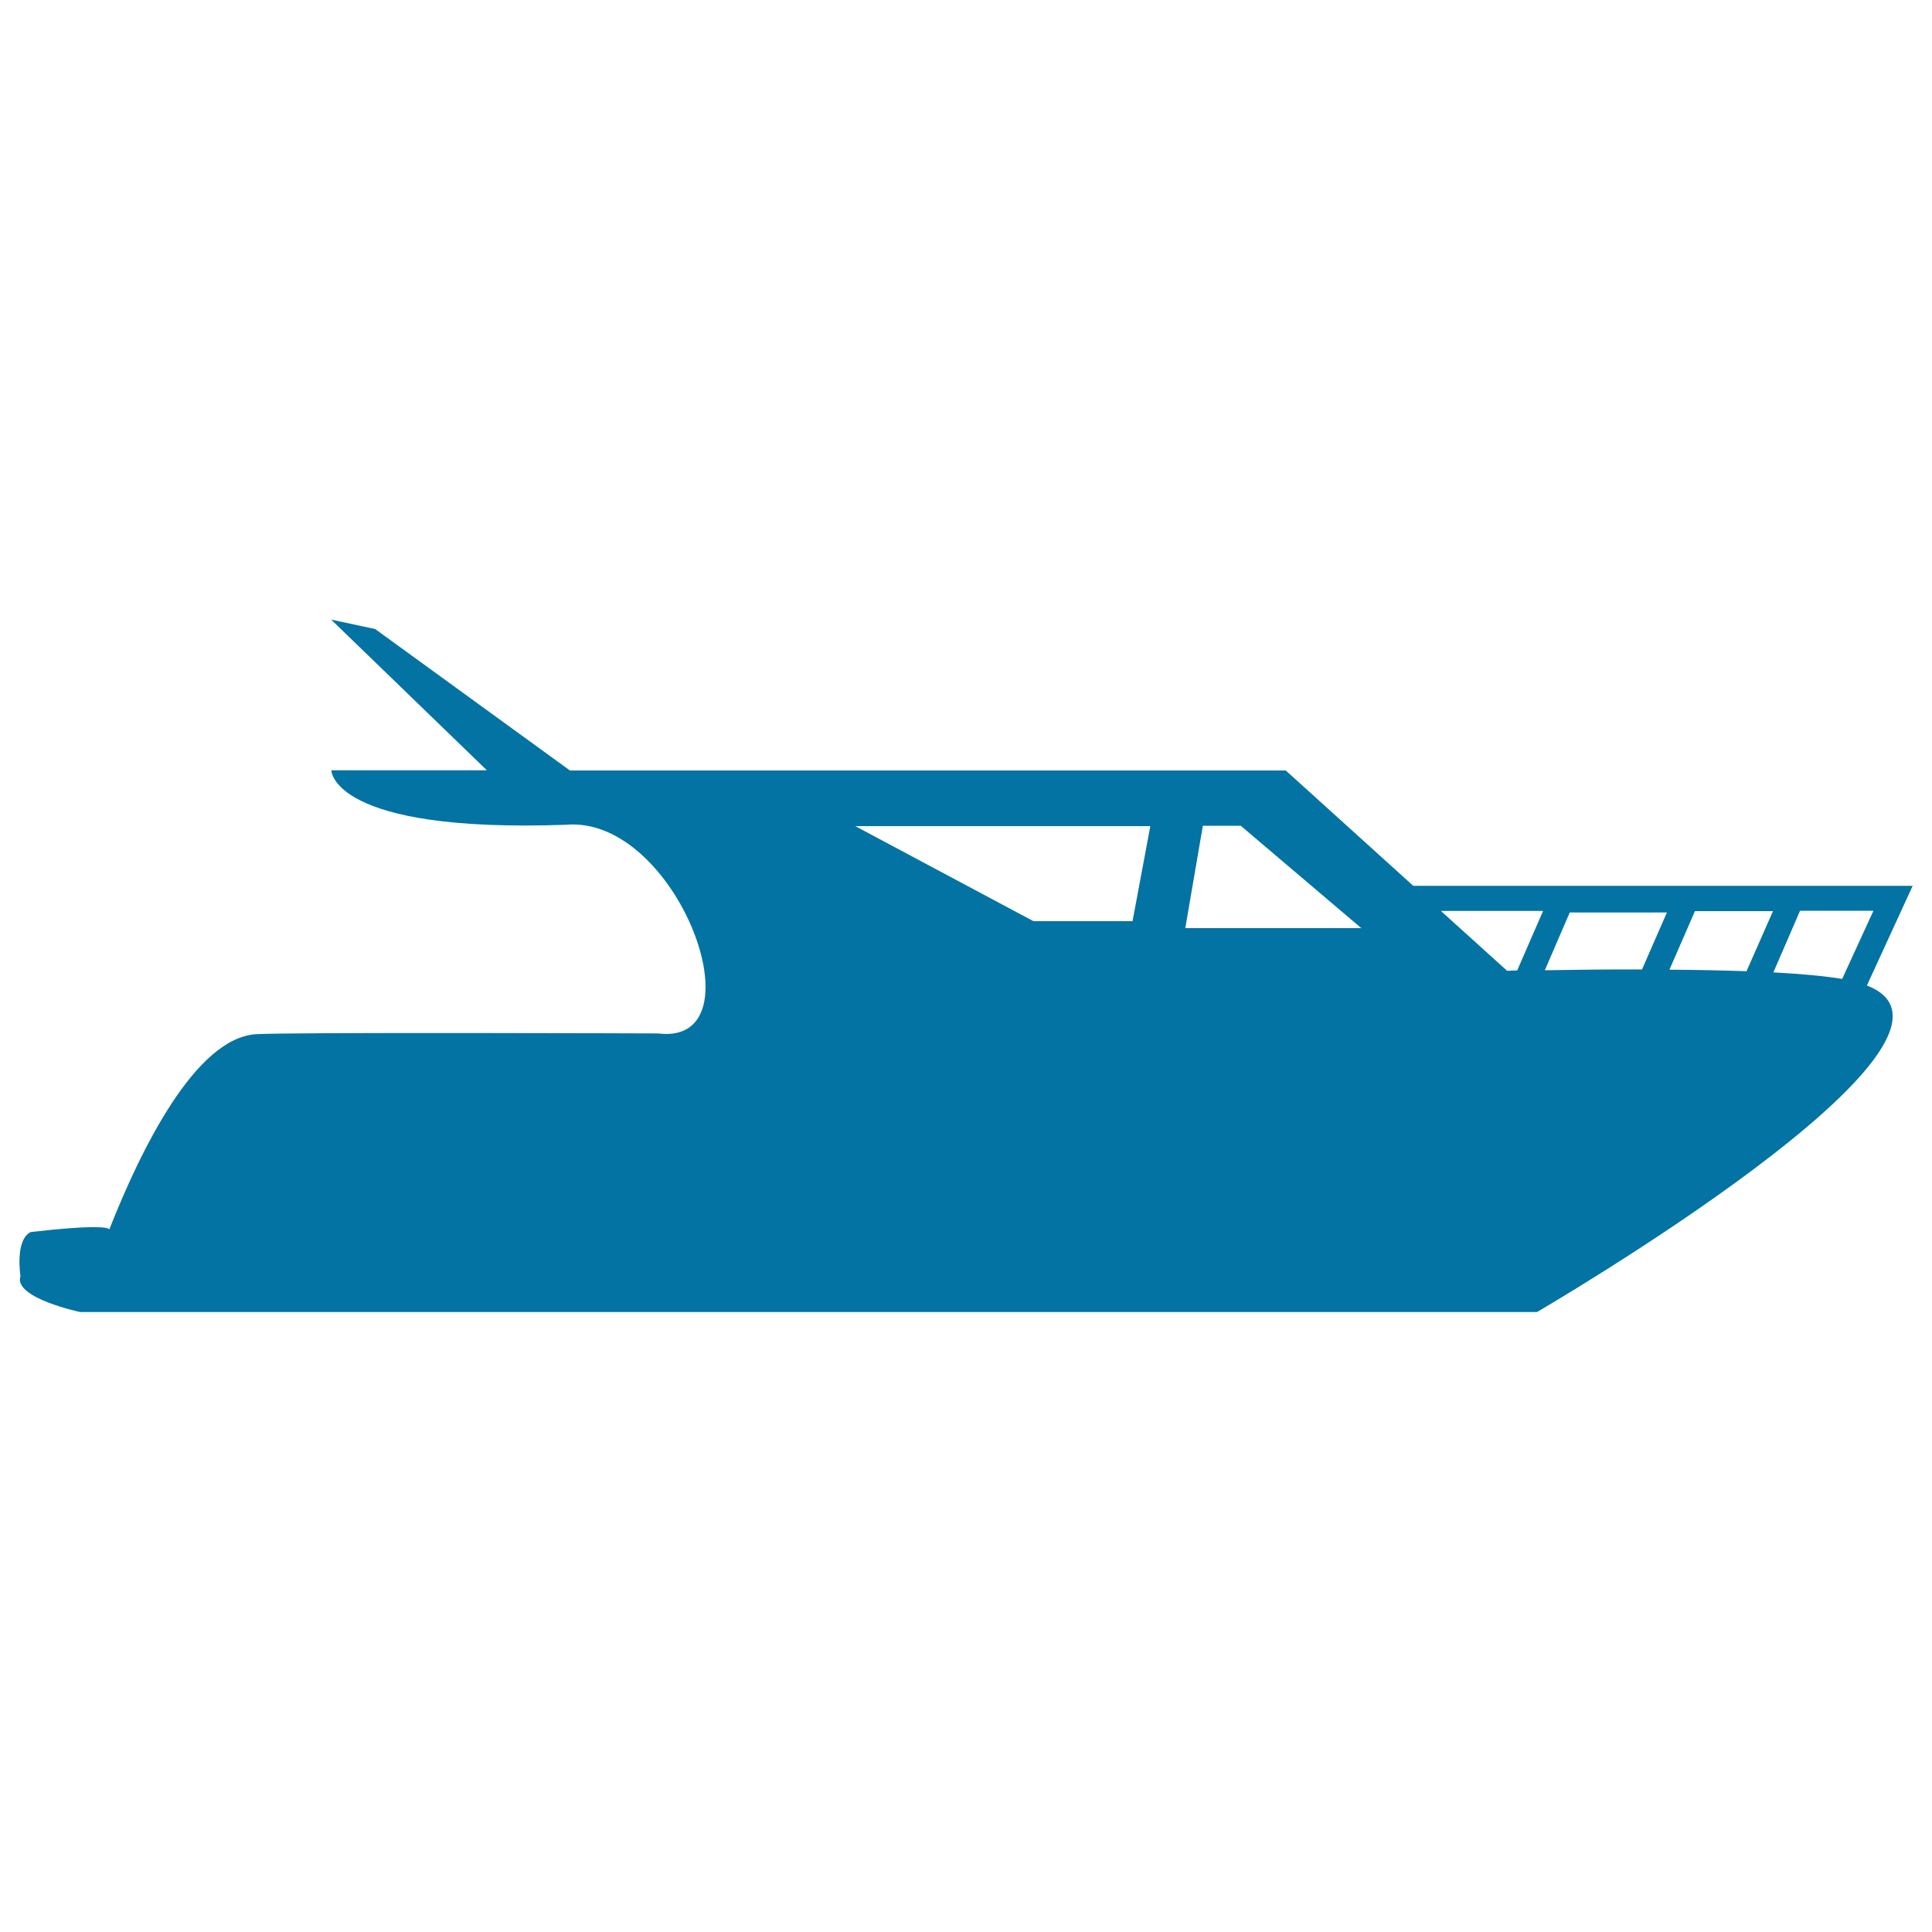 <svg xmlns="http://www.w3.org/2000/svg" viewBox="0 0 1000 1000" style="fill:#0273a2">
<title>Luxury Yacht Boat SVG icon</title>
<g><path d="M966.3,510.1l23.7-51.6H731.5l-66-59.7H295l-100.8-73.2l-22.8-4.9l80.6,78h-80.5c0,0,0,32.5,121.4,28.2c57.7-5.1,101.9,114.8,47.7,108c0,0-191.7-0.7-208.1,0.4c-31.3,2-59.5,59.4-75.9,101c-1.2-1.2-8.4-2.3-40.7,1.4c-8.3,4.1-5.3,22.8-5.3,22.8c-3.9,11.3,30.9,18.6,30.9,18.6h754.1C795.6,679,1038.3,537.9,966.3,510.1z M586.2,476.8h-51.3l-92.2-49.2h152.7L586.2,476.8z M613.5,480.4l9.1-53h19.6l62.4,53H613.5z M785.3,502.3c-1.7,0-3.5,0.1-5.2,0.2l-34.3-31h52.9L785.3,502.3z M849.9,501.8c-15.6-0.1-32.5,0.1-50.3,0.4l12.9-29.9h50.3L849.9,501.8z M904,502.7c-12-0.4-25.4-0.7-39.9-0.8l13.2-30.3h40.4L904,502.7z M917.9,503.3l13.8-31.9h38l-16.2,35.3C944.6,505.2,932.5,504.1,917.9,503.3z"/></g>
</svg>
